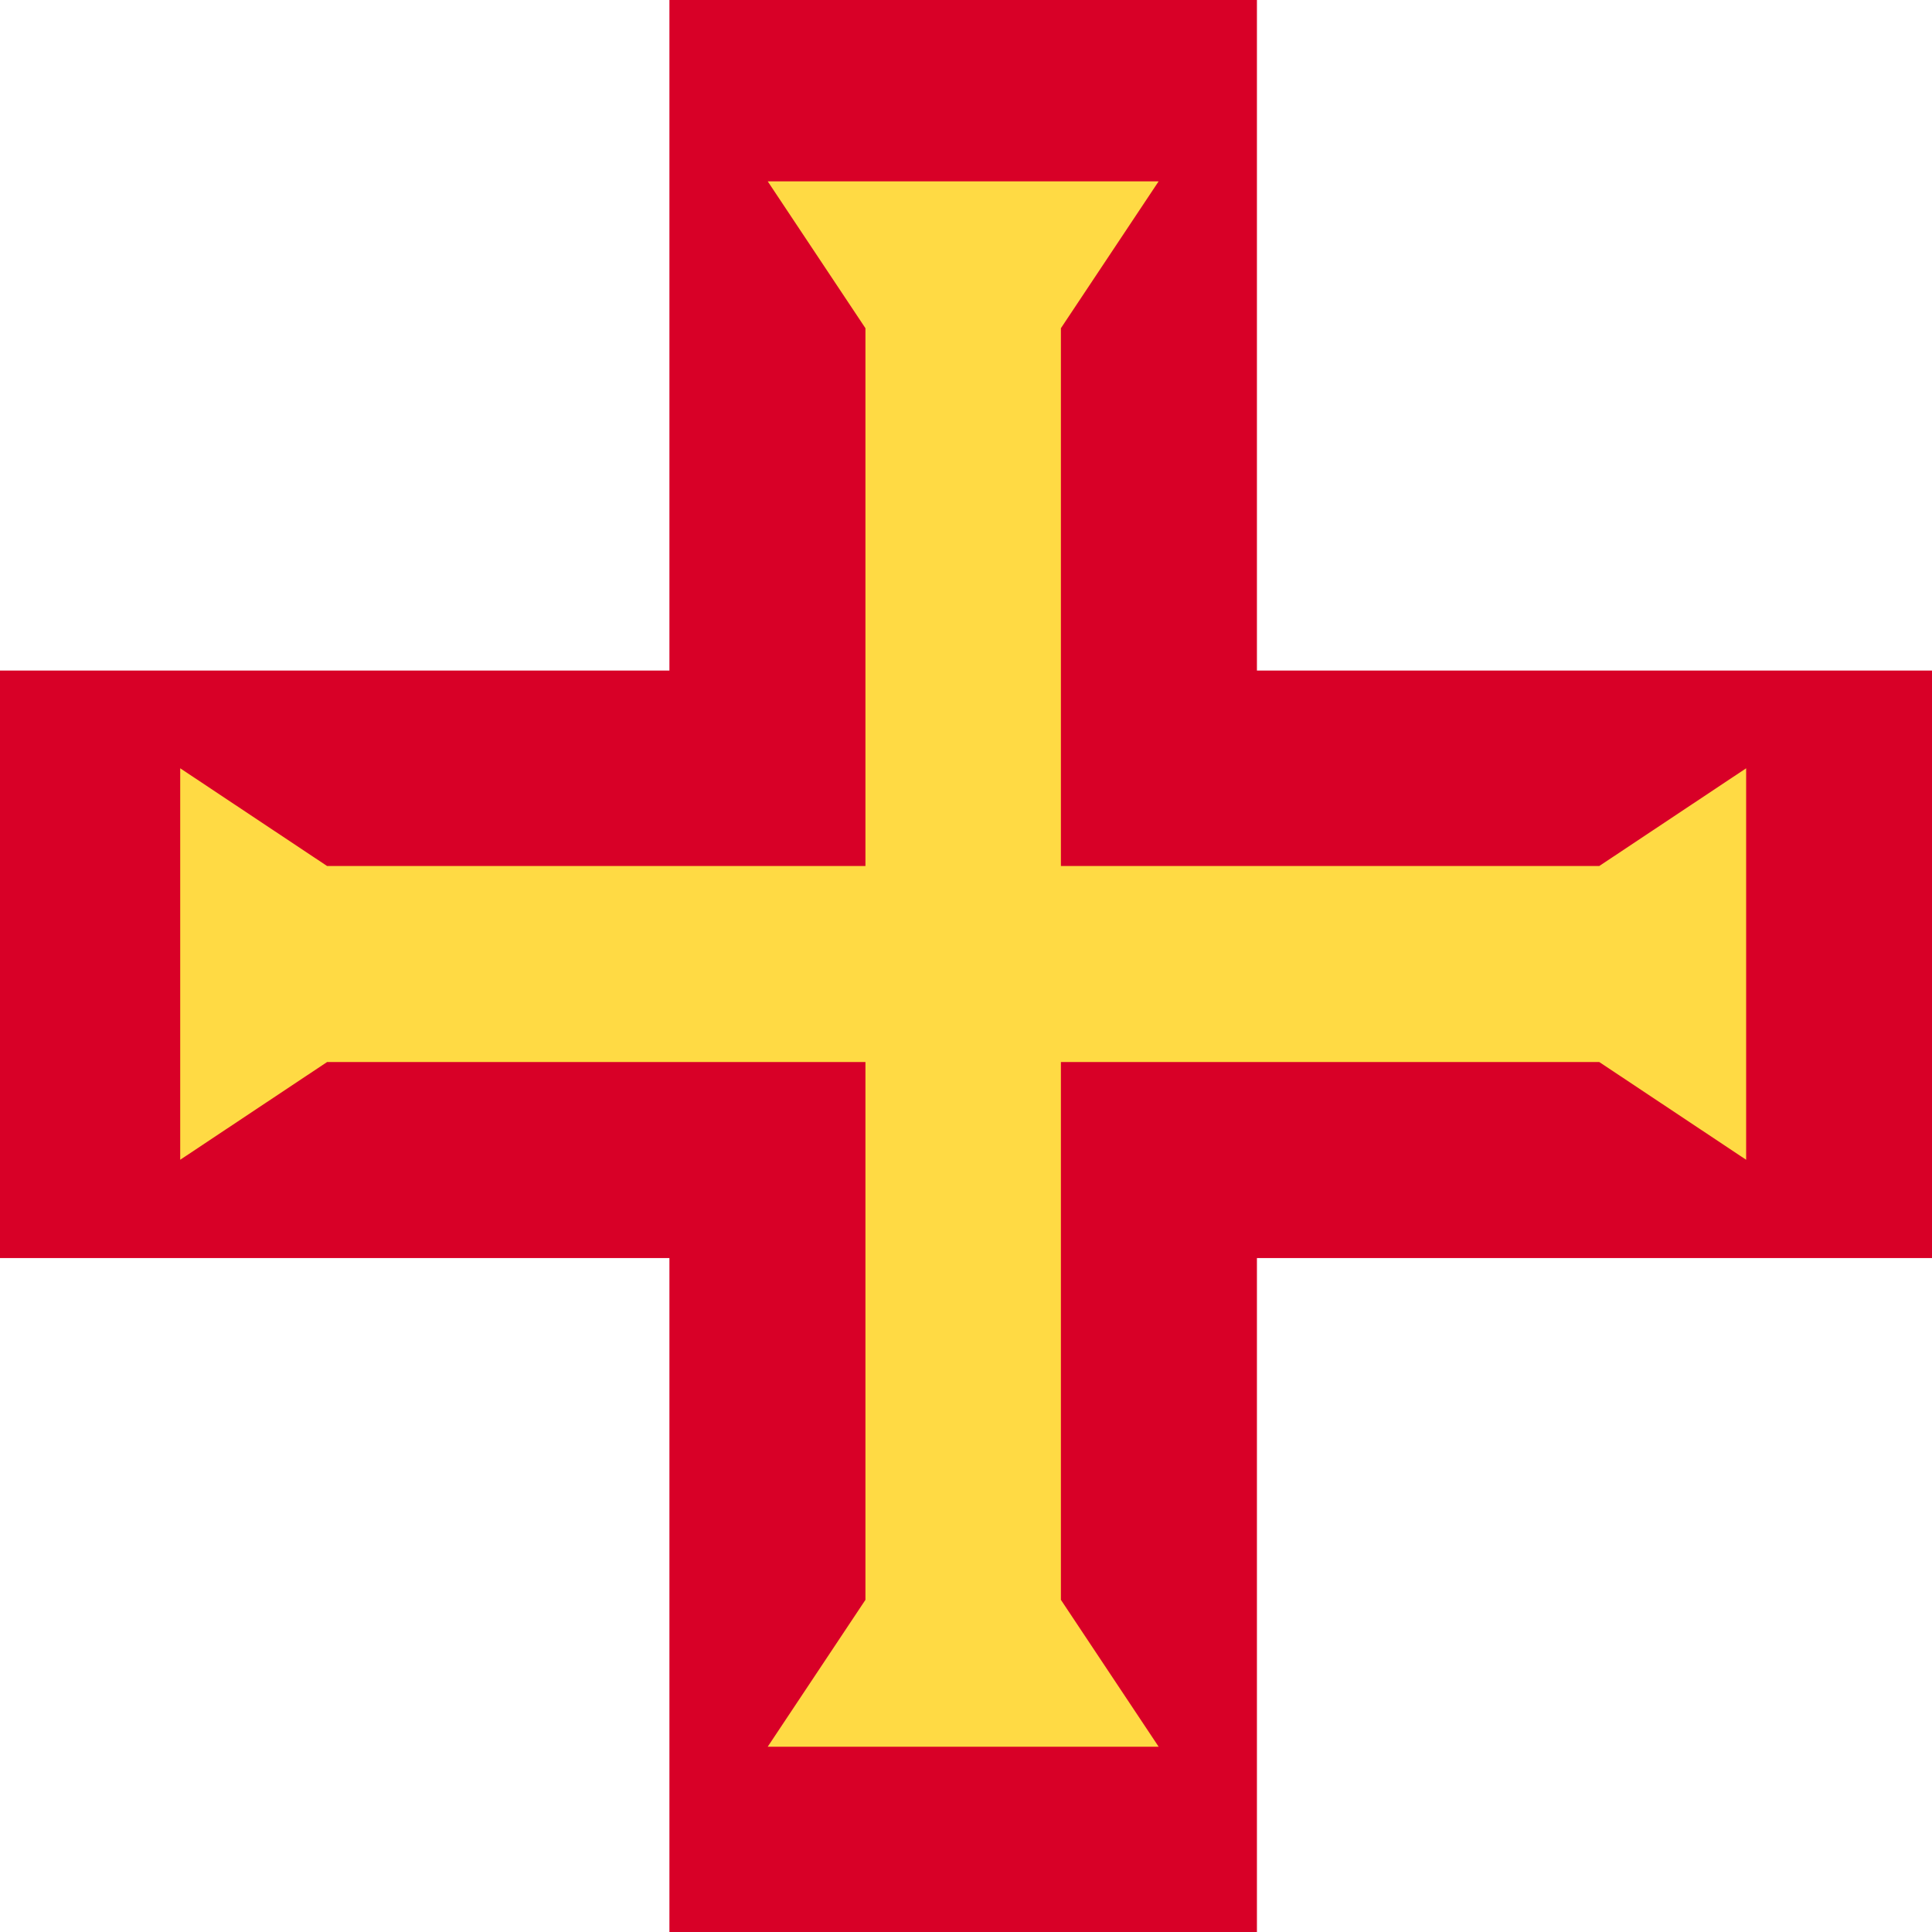 <svg xmlns="http://www.w3.org/2000/svg" viewBox="85.5 0 342 342"><path fill="#FFF" d="M0 0h513v342H0z"/><path fill="#D80027" d="M308 0H204v118.7H0v104h204V342h104V222.7h205v-104H308z"/><path fill="#FFDA44" d="m368.6 188 26 17.3V136l-26 17.3h-95.3V58.1l17.3-26h-69.2l17.3 26v95.2h-95.3l-26-17.3v69.3l26-17.3h95.3v95.2l-17.3 26h69.2l-17.3-26V188z"/></svg>